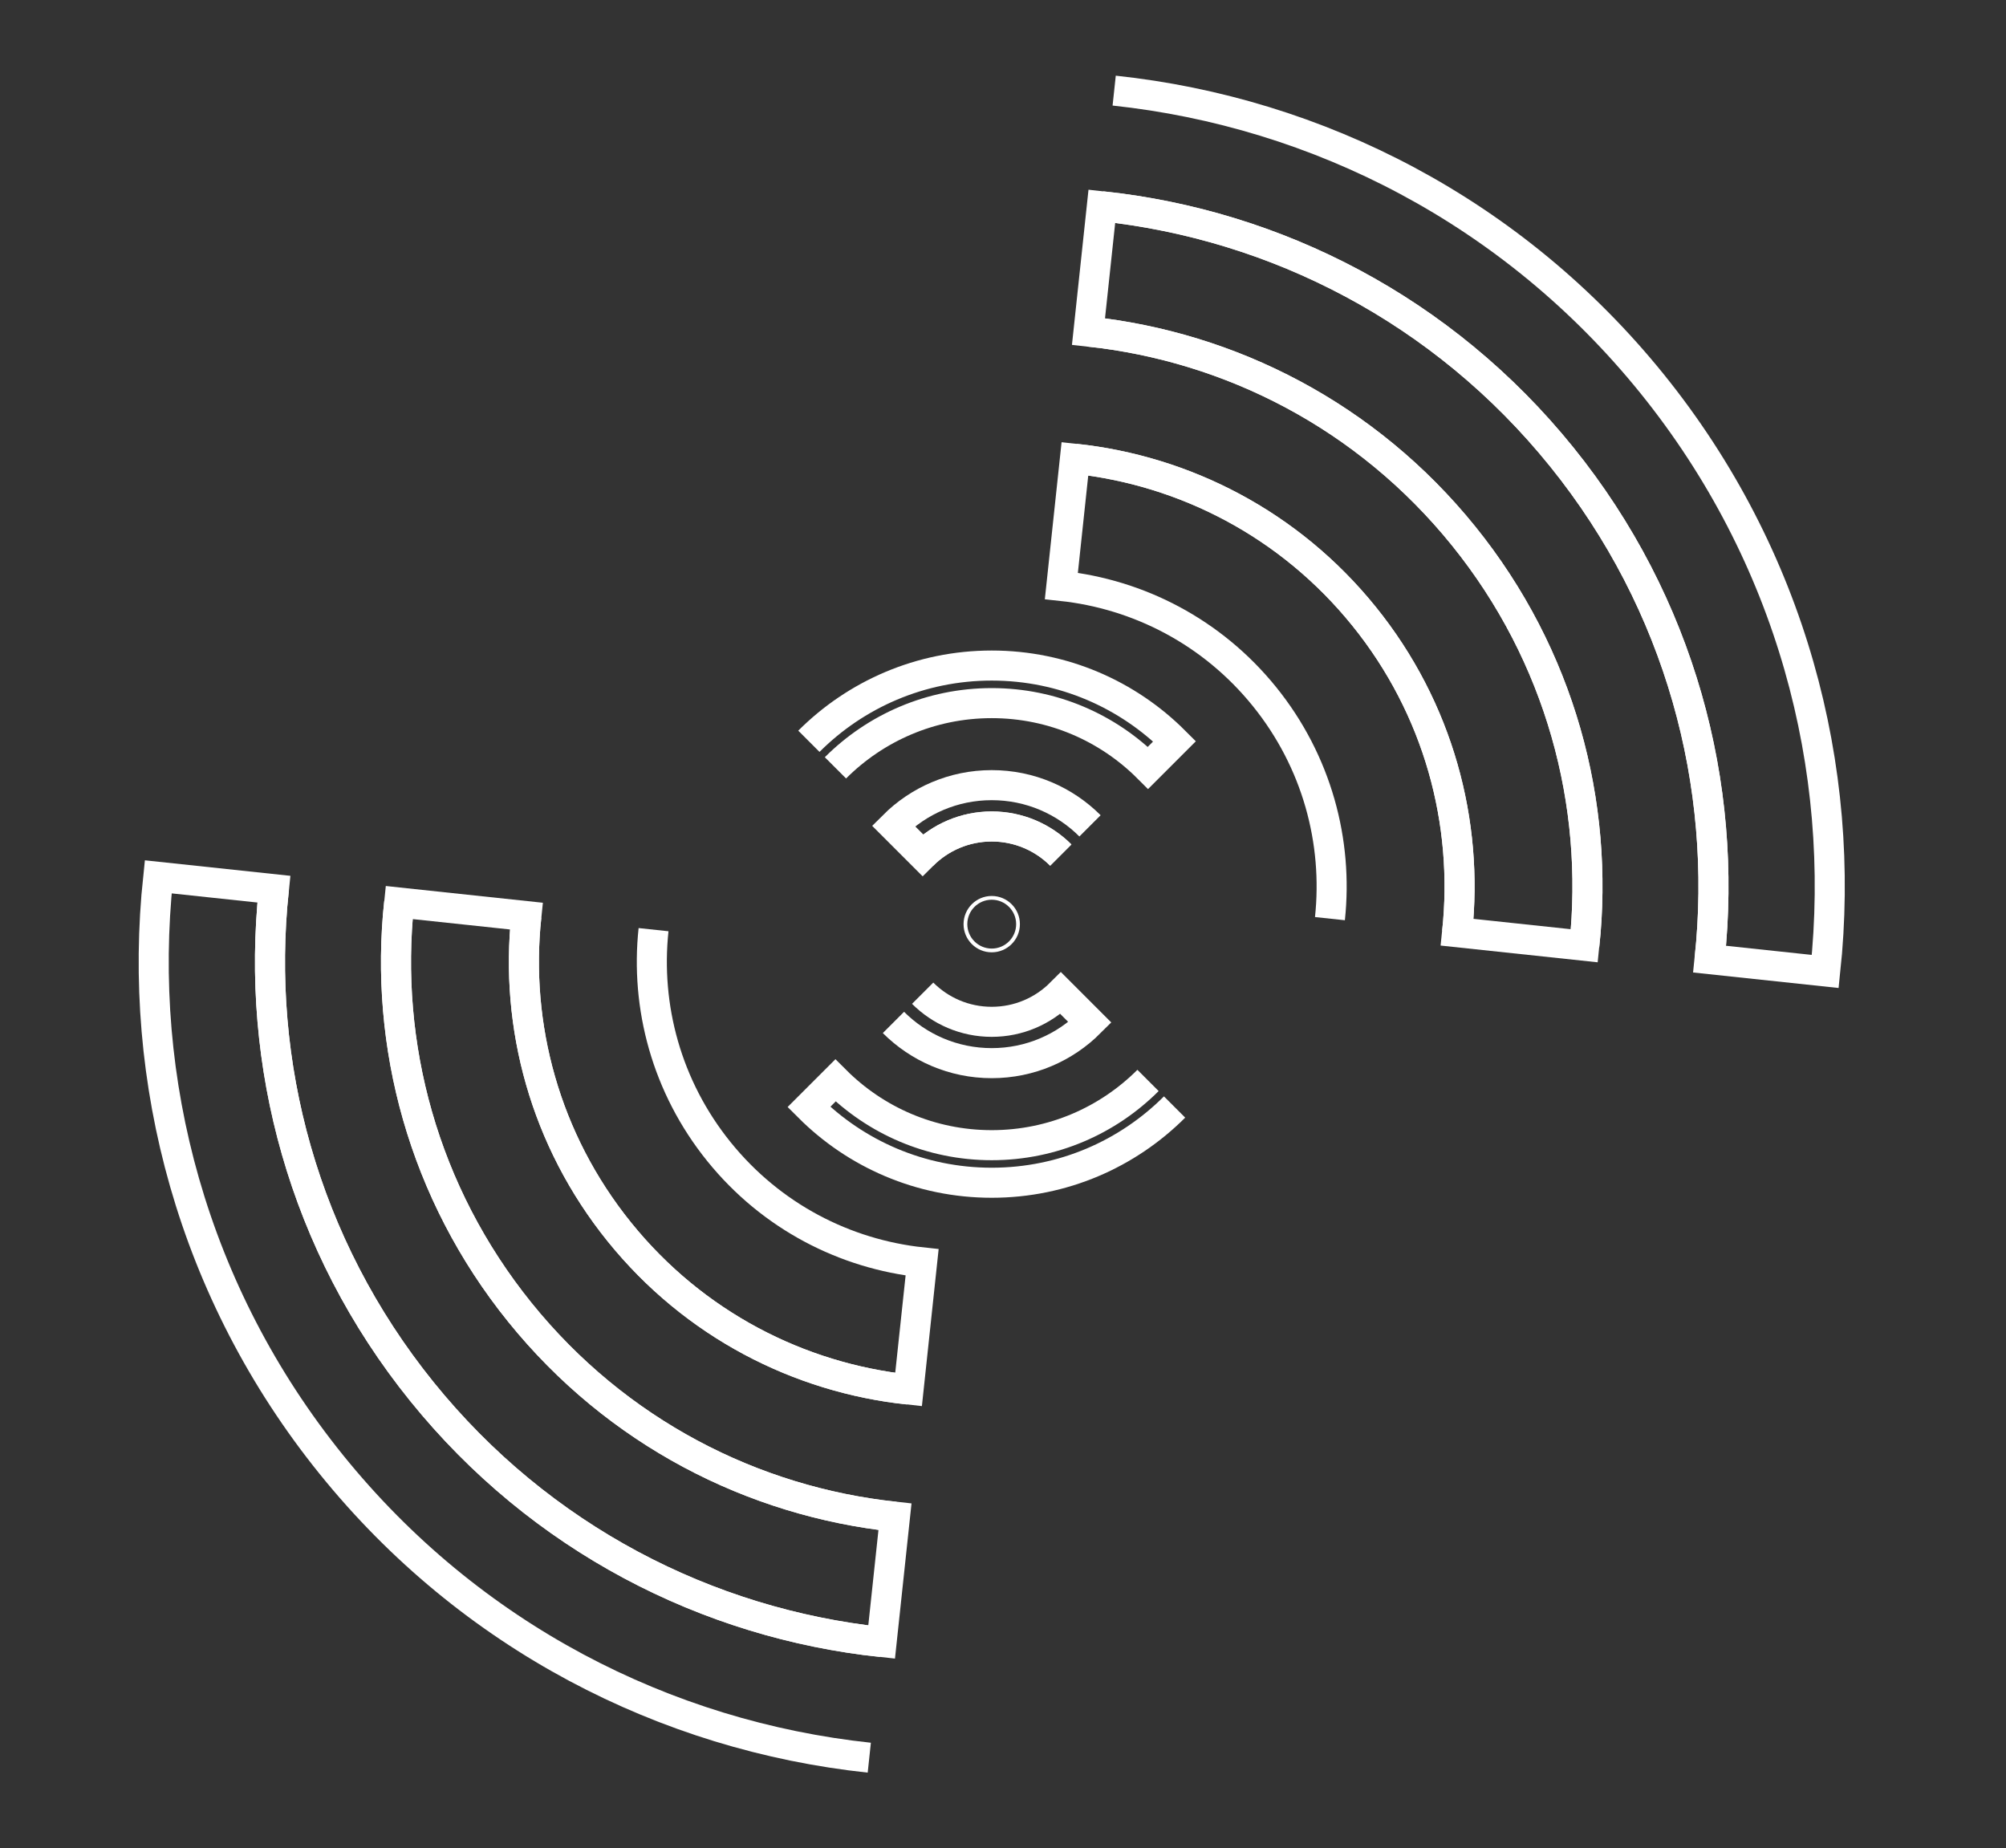 <?xml version="1.0" encoding="utf-8"?>
<!-- Generator: Adobe Illustrator 16.0.4, SVG Export Plug-In . SVG Version: 6.00 Build 0)  -->
<!DOCTYPE svg PUBLIC "-//W3C//DTD SVG 1.1//EN" "http://www.w3.org/Graphics/SVG/1.1/DTD/svg11.dtd">
<svg version="1.1" id="Layer_1" xmlns="http://www.w3.org/2000/svg" xmlns:xlink="http://www.w3.org/1999/xlink" x="0px" y="0px"
	 width="534px" height="492px" viewBox="0 0 534 492" enable-background="new 0 0 534 492" xml:space="preserve">
<rect x="0" y="0" width="534" height="492" fill="#333333" stroke="none"/>
<g>
	<circle fill="none" stroke="#FFFFFF" stroke-miterlimit="10" cx="264" cy="245.999" r="7"/>
	<path fill="none" stroke="#FFFFFF" stroke-width="8" stroke-miterlimit="10" d="M222.396,204.396
		c10.647-10.647,25.356-17.232,41.604-17.232s30.956,6.585,41.604,17.232l7.071-7.071c-12.457-12.456-29.666-20.161-48.674-20.161
		s-36.218,7.705-48.674,20.161"/>
	<path fill="none" stroke="#FFFFFF" stroke-width="8" stroke-miterlimit="10" d="M305.604,287.603
		c-10.647,10.647-25.356,17.232-41.604,17.232s-30.956-6.585-41.604-17.232l-7.071,7.071c12.457,12.456,29.666,20.161,48.674,20.161
		s36.218-7.705,48.674-20.161"/>
	<path fill="none" stroke="#FFFFFF" stroke-width="8" stroke-miterlimit="10" d="M237.837,272.162
		c6.696,6.695,15.946,10.837,26.163,10.837s19.467-4.142,26.163-10.837l-7.778-7.778c-4.705,4.705-11.205,7.615-18.385,7.615
		s-13.68-2.91-18.385-7.615"/>
	<path fill="none" stroke="#FFFFFF" stroke-width="8" stroke-miterlimit="10" d="M290.163,219.836
		c-6.696-6.695-15.946-10.837-26.163-10.837s-19.467,4.142-26.163,10.837l7.778,7.778c4.705-4.705,11.205-7.615,18.385-7.615
		s13.68,2.91,18.385,7.615"/>
	<path fill="none" stroke="#FFFFFF" stroke-width="8" stroke-miterlimit="10" d="M264,245.999"/>
	<path fill="none" stroke="#FFFFFF" stroke-width="8" stroke-miterlimit="10" d="M282.385,227.614
		c-4.705-4.705-11.205-7.615-18.385-7.615s-13.68,2.91-18.385,7.615"/>
	<path fill="none" stroke="#FFFFFF" stroke-width="8" stroke-miterlimit="10" d="M234.69,437.1
		c-46.348-4.942-90.808-27.566-122.399-66.698c-31.59-39.132-44.33-87.363-39.387-133.712l-30.781-3.282
		c-5.78,54.224,9.123,110.654,46.083,156.438c36.96,45.784,88.979,72.252,143.2,78.033"/>
	<path fill="none" stroke="#FFFFFF" stroke-width="8" stroke-miterlimit="10" d="M293.314,54.903
		c46.348,4.942,90.808,27.567,122.398,66.699c31.591,39.132,44.331,87.363,39.388,133.71l30.779,3.28
		c5.782-54.221-9.12-110.65-46.08-156.435c-36.961-45.784-88.979-72.251-143.203-78.036"/>
	<path fill="none" stroke="#FFFFFF" stroke-width="8" stroke-miterlimit="10" d="M72.904,236.689
		c-4.943,46.349,7.797,94.58,39.387,133.712c31.591,39.132,76.051,61.756,122.399,66.698l3.557-33.354
		c-37.81-4.034-74.084-22.489-99.856-54.414c-25.773-31.926-36.164-71.275-32.134-109.086"/>
	<path fill="none" stroke="#FFFFFF" stroke-width="8" stroke-miterlimit="10" d="M455.1,255.312
		c4.943-46.347-7.797-94.578-39.388-133.71c-31.59-39.132-76.05-61.757-122.398-66.699l-3.557,33.353
		c37.81,4.034,74.083,22.49,99.856,54.415c25.772,31.925,36.164,71.275,32.134,109.085"/>
	<path fill="none" stroke="#FFFFFF" stroke-width="8" stroke-miterlimit="10" d="M241.857,369.888
		c-29.146-3.109-57.106-17.336-76.972-41.944c-19.868-24.61-27.878-54.942-24.77-84.086l-33.859-3.611
		c-4.03,37.811,6.361,77.16,32.134,109.086c25.772,31.925,62.046,50.38,99.856,54.414"/>
	<path fill="none" stroke="#FFFFFF" stroke-width="8" stroke-miterlimit="10" d="M286.146,122.115
		c29.145,3.107,57.105,17.334,76.973,41.944c19.866,24.608,27.876,54.94,24.77,84.087l33.858,3.609
		c4.03-37.81-6.361-77.16-32.134-109.085c-25.773-31.925-62.047-50.381-99.856-54.415"/>
	<path fill="none" stroke="#FFFFFF" stroke-width="8" stroke-miterlimit="10" d="M387.889,248.146
		c3.106-29.146-4.904-59.479-24.77-84.087c-19.867-24.61-47.828-38.837-76.973-41.944l-3.61,33.858
		c20.481,2.185,40.128,12.182,54.089,29.475c13.96,17.293,19.589,38.606,17.405,59.087"/>
	<path fill="none" stroke="#FFFFFF" stroke-width="8" stroke-miterlimit="10" d="M140.116,243.857
		c-3.108,29.144,4.902,59.476,24.77,84.086c19.866,24.608,47.826,38.835,76.972,41.944l3.611-33.858
		c-20.481-2.184-40.129-12.181-54.089-29.474c-13.96-17.293-19.589-38.607-17.405-59.088"/>
	<path fill="none" stroke="#FFFFFF" stroke-width="8" stroke-miterlimit="10" d="M264,246.002"/>
</g>
</svg>
